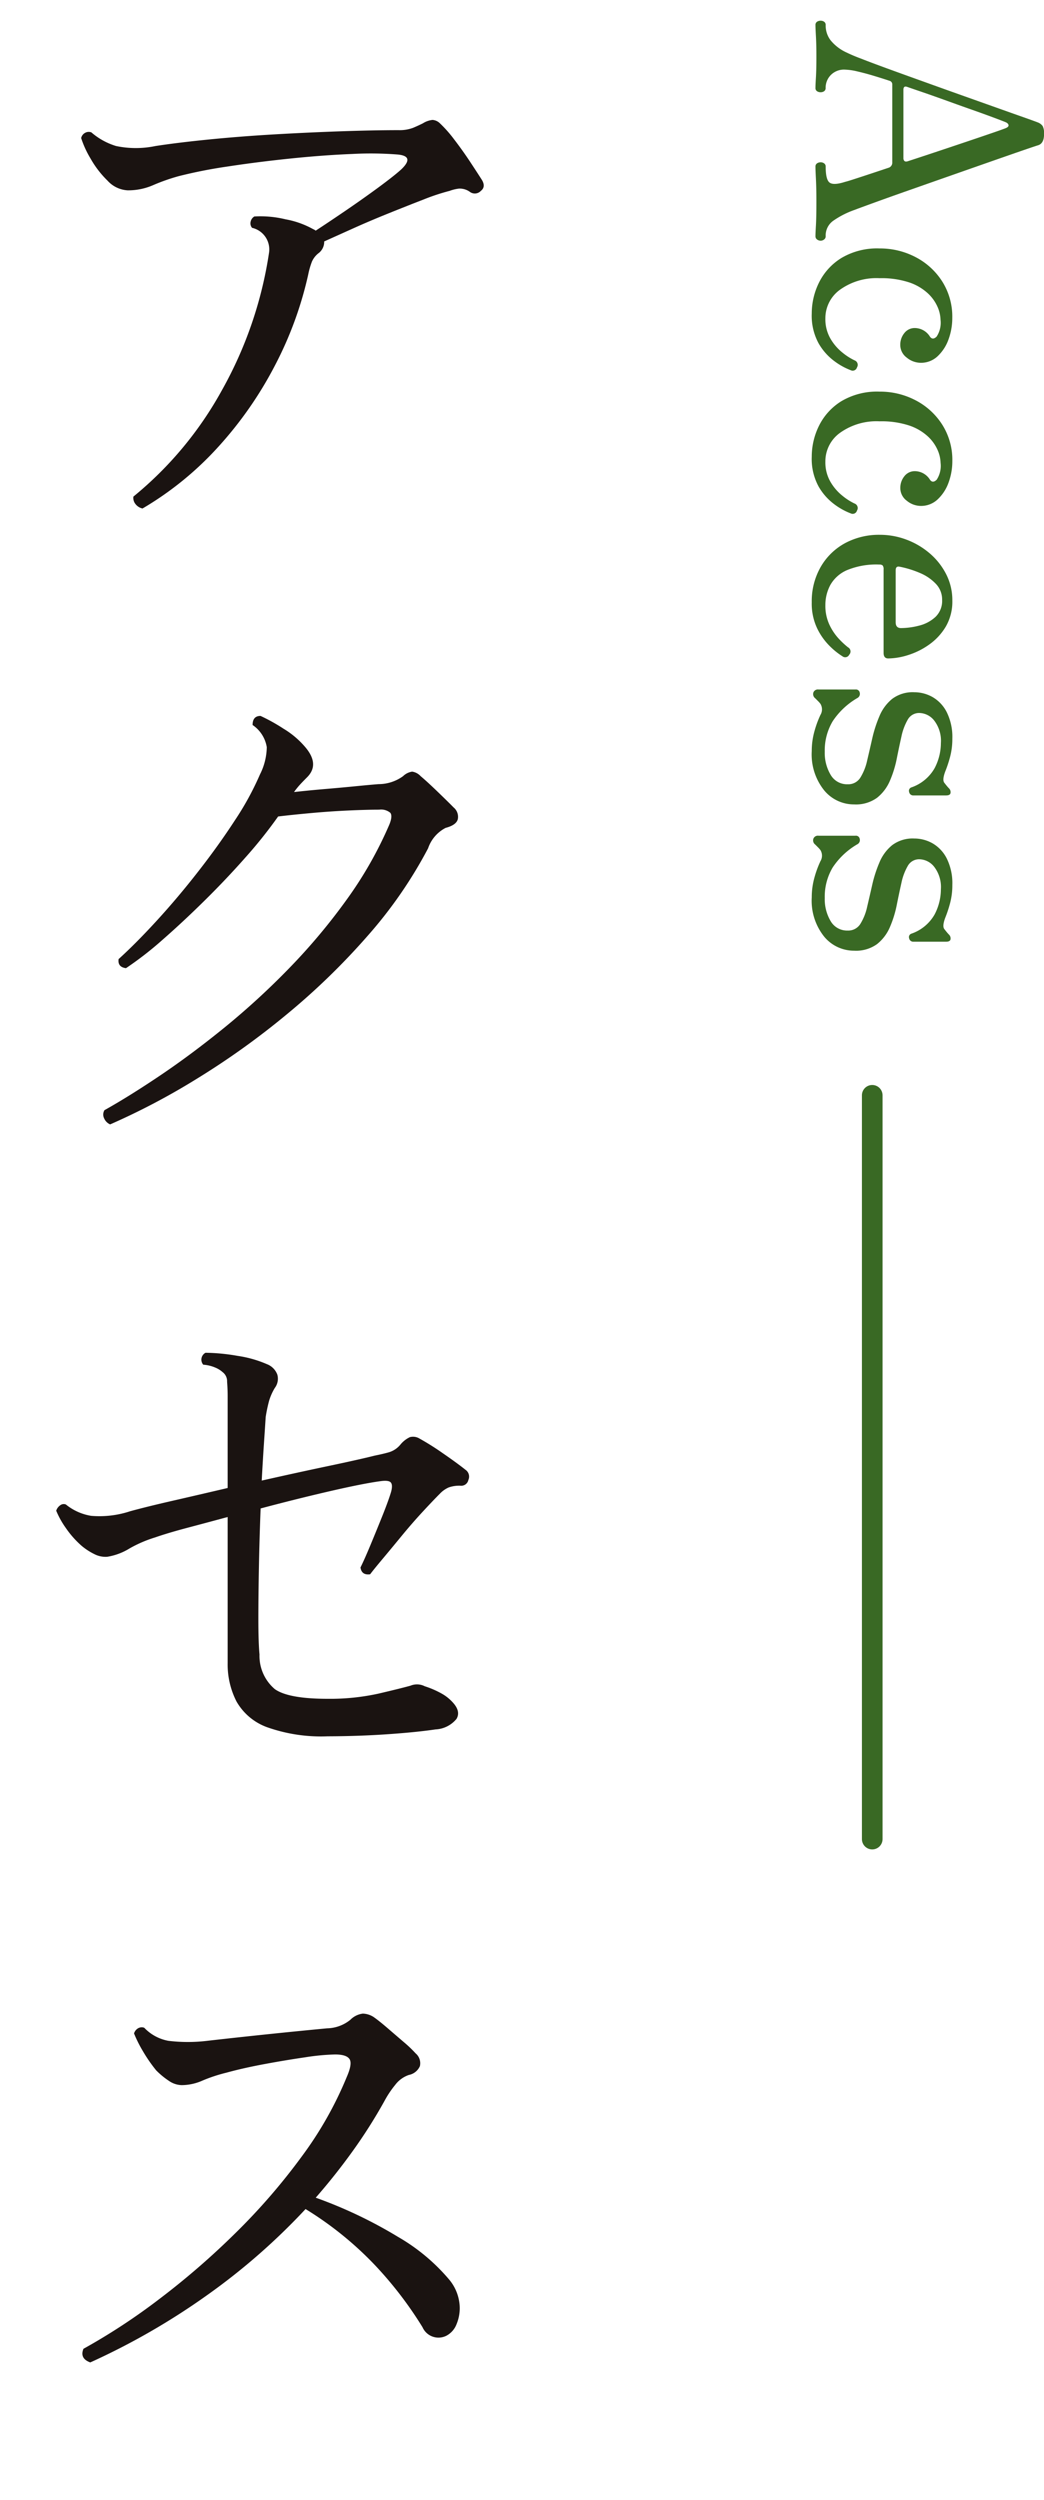 <svg xmlns="http://www.w3.org/2000/svg" xmlns:xlink="http://www.w3.org/1999/xlink" width="101.14" height="242" viewBox="0 0 101.14 242">
  <defs>
    <clipPath id="clip-path">
      <path id="パス_125407" data-name="パス 125407" d="M0,0H55V242H0Z" fill="none"/>
    </clipPath>
  </defs>
  <g id="グループ_32576" data-name="グループ 32576" transform="translate(-98 -256)">
    <g id="グループ_91" data-name="グループ 91" transform="translate(-900 -1880)">
      <line id="線_116" data-name="線 116" y2="72" transform="translate(1082.5 2242.03)" fill="none" stroke="#396924" stroke-linecap="round" stroke-width="2"/>
      <path id="パス_125406" data-name="パス 125406" d="M.99,0A.359.359,0,0,1,.675-.15a.612.612,0,0,1-.1-.36.563.563,0,0,1,.1-.33A.359.359,0,0,1,.99-.99a2.341,2.341,0,0,0,1.485-.48,4.256,4.256,0,0,0,1.1-1.38,16.257,16.257,0,0,0,.645-1.5q.435-1.11,1.02-2.715T6.48-10.5q.66-1.83,1.305-3.645l1.2-3.375q.555-1.56.93-2.625t.495-1.365a1.044,1.044,0,0,1,.36-.5,1.567,1.567,0,0,1,.78-.135q.9,0,1.08.57.12.39.555,1.65t1.065,3.06q.63,1.8,1.335,3.81t1.38,3.93Q17.64-7.2,18.18-5.715t.81,2.2a8.495,8.495,0,0,0,.945,1.785A1.747,1.747,0,0,0,21.45-.99a.369.369,0,0,1,.3.15.516.516,0,0,1,.12.33.558.558,0,0,1-.12.36.369.369,0,0,1-.3.15q-.3,0-1.065-.045T18.06-.09q-1.29,0-2.16.045T14.7,0a.359.359,0,0,1-.315-.15.612.612,0,0,1-.105-.36.563.563,0,0,1,.105-.33A.359.359,0,0,1,14.7-.99q1.23,0,1.53-.36T16.2-2.79q-.03-.09-.06-.21t-.15-.5q-.12-.375-.39-1.2T14.82-7.05a.513.513,0,0,0-.54-.39H6.75a.353.353,0,0,0-.36.27q-.21.63-.465,1.47T5.49-4.08a5.827,5.827,0,0,0-.18,1.23,1.785,1.785,0,0,0,.525,1.365,1.754,1.754,0,0,0,1.245.5A.359.359,0,0,1,7.4-.84a.563.563,0,0,1,.1.33.612.612,0,0,1-.1.36A.359.359,0,0,1,7.08,0q-.3,0-1.02-.045T4.02-.09q-1.14,0-1.935.045T.99,0ZM7.26-8.52h6.63a.378.378,0,0,0,.255-.09q.1-.09.045-.3-.45-1.38-.96-2.91t-.975-2.91q-.465-1.38-.81-2.385T10.98-18.42q-.12-.3-.285-.285t-.285.255q-.09.21-.4,1.035t-.72,1.98q-.405,1.155-.855,2.4T7.605-10.7Q7.23-9.6,6.99-8.91,6.84-8.52,7.26-8.52ZM28.92.36a6.742,6.742,0,0,1-3-.705,5.836,5.836,0,0,1-2.37-2.16,6.764,6.764,0,0,1-.93-3.705A7.423,7.423,0,0,1,23.46-9.7a6.724,6.724,0,0,1,2.355-2.58,6.369,6.369,0,0,1,3.525-.975,6.01,6.01,0,0,1,2.07.36,4.123,4.123,0,0,1,1.635,1.05,2.332,2.332,0,0,1,.645,1.65,2.146,2.146,0,0,1-.5,1.35,1.521,1.521,0,0,1-1.245.63,1.769,1.769,0,0,1-1.125-.39,1.267,1.267,0,0,1-.495-1.05,1.741,1.741,0,0,1,.84-1.44q.36-.27-.015-.645a2.441,2.441,0,0,0-1.635-.375,3.278,3.278,0,0,0-1.23.285,3.972,3.972,0,0,0-1.335.96,5.023,5.023,0,0,0-1.05,1.815A8.605,8.605,0,0,0,25.5-6.21a6.061,6.061,0,0,0,1.11,3.825A3.4,3.4,0,0,0,29.4-.96a3.749,3.749,0,0,0,1.965-.5,4.836,4.836,0,0,0,1.35-1.17A5.753,5.753,0,0,0,33.45-3.78a.464.464,0,0,1,.69-.24.427.427,0,0,1,.27.6,6.517,6.517,0,0,1-.87,1.575A5.61,5.61,0,0,1,31.8-.3,5.581,5.581,0,0,1,28.92.36Zm13.86,0a6.742,6.742,0,0,1-3-.705,5.836,5.836,0,0,1-2.37-2.16,6.764,6.764,0,0,1-.93-3.705A7.423,7.423,0,0,1,37.32-9.7a6.724,6.724,0,0,1,2.355-2.58A6.369,6.369,0,0,1,43.2-13.26a6.01,6.01,0,0,1,2.07.36A4.123,4.123,0,0,1,46.9-11.85a2.332,2.332,0,0,1,.645,1.65,2.146,2.146,0,0,1-.5,1.35,1.521,1.521,0,0,1-1.245.63,1.769,1.769,0,0,1-1.125-.39,1.267,1.267,0,0,1-.495-1.05,1.741,1.741,0,0,1,.84-1.44q.36-.27-.015-.645a2.441,2.441,0,0,0-1.635-.375,3.278,3.278,0,0,0-1.23.285,3.972,3.972,0,0,0-1.335.96,5.022,5.022,0,0,0-1.05,1.815,8.605,8.605,0,0,0-.4,2.85,6.061,6.061,0,0,0,1.11,3.825A3.4,3.4,0,0,0,43.26-.96a3.749,3.749,0,0,0,1.965-.5,4.836,4.836,0,0,0,1.35-1.17A5.753,5.753,0,0,0,47.31-3.78.464.464,0,0,1,48-4.02a.427.427,0,0,1,.27.6,6.517,6.517,0,0,1-.87,1.575A5.61,5.61,0,0,1,45.66-.3,5.581,5.581,0,0,1,42.78.36Zm14.1,0a6.669,6.669,0,0,1-3.435-.87A6.038,6.038,0,0,1,51.15-2.865a6.933,6.933,0,0,1-.81-3.375,7.274,7.274,0,0,1,.465-2.565,7.489,7.489,0,0,1,1.32-2.25A6.571,6.571,0,0,1,54.15-12.66a5.506,5.506,0,0,1,2.55-.6,4.809,4.809,0,0,1,2.52.63,5.692,5.692,0,0,1,1.74,1.605,7.223,7.223,0,0,1,1.02,2.04,6.6,6.6,0,0,1,.33,1.935q0,.45-.54.45H53.7a.581.581,0,0,0-.39.09.465.465,0,0,0-.09.33,7.409,7.409,0,0,0,.54,3.12A3.4,3.4,0,0,0,55.2-1.44a4.08,4.08,0,0,0,1.95.48,4.311,4.311,0,0,0,1.89-.39,5.292,5.292,0,0,0,1.35-.9,8.026,8.026,0,0,0,.84-.9.456.456,0,0,1,.72-.12.432.432,0,0,1,.15.66,7.032,7.032,0,0,1-.975,1.215A6.193,6.193,0,0,1,59.4-.165,5.581,5.581,0,0,1,56.88.36ZM53.79-7.77H58.8q.57,0,.57-.51a7.087,7.087,0,0,0-.24-1.77,3.581,3.581,0,0,0-.84-1.575,2.143,2.143,0,0,0-1.65-.645,2.189,2.189,0,0,0-1.545.6,4.519,4.519,0,0,0-1.05,1.53,9.715,9.715,0,0,0-.615,1.98Q53.34-7.77,53.79-7.77ZM71.28.36a7.063,7.063,0,0,1-1.9-.255,9.881,9.881,0,0,1-1.6-.585,1.037,1.037,0,0,0-1.08,0,2.6,2.6,0,0,0-.27.24l-.27.27A.5.5,0,0,1,65.6.2a.465.465,0,0,1-.285-.5V-3.87a.372.372,0,0,1,.315-.42.45.45,0,0,1,.5.21,7.181,7.181,0,0,0,2.265,2.415A5.533,5.533,0,0,0,71.34-.9a4.147,4.147,0,0,0,2.235-.57,1.83,1.83,0,0,0,.915-1.65,1.376,1.376,0,0,0-.645-1.23,5.256,5.256,0,0,0-1.665-.66q-1.02-.24-2.145-.495A12.5,12.5,0,0,1,67.89-6.2a4.244,4.244,0,0,1-1.665-1.23A3.306,3.306,0,0,1,65.58-9.57a3.6,3.6,0,0,1,.465-1.77,3.521,3.521,0,0,1,1.47-1.38,5.39,5.39,0,0,1,2.565-.54,6.739,6.739,0,0,1,1.725.21,11.821,11.821,0,0,1,1.455.48q.81.3,1.08.09.12-.09.285-.225t.285-.255a.508.508,0,0,1,.45-.12q.21.06.21.42v3.15a.4.4,0,0,1-.33.435.348.348,0,0,1-.45-.225,4.129,4.129,0,0,0-1.845-2.235A5.246,5.246,0,0,0,70.5-12.15a3.21,3.21,0,0,0-2.175.645,1.879,1.879,0,0,0-.735,1.425,1.254,1.254,0,0,0,.645,1.14,5.531,5.531,0,0,0,1.65.615q1,.225,2.13.45a10.558,10.558,0,0,1,2.13.66,4.2,4.2,0,0,1,1.65,1.245,3.471,3.471,0,0,1,.645,2.22A3.737,3.737,0,0,1,75.075-.84,5.555,5.555,0,0,1,71.28.36Zm14.16,0a7.063,7.063,0,0,1-1.9-.255,9.881,9.881,0,0,1-1.6-.585,1.037,1.037,0,0,0-1.08,0,2.6,2.6,0,0,0-.27.24l-.27.27A.5.5,0,0,1,79.755.2a.465.465,0,0,1-.285-.5V-3.87a.372.372,0,0,1,.315-.42.45.45,0,0,1,.5.21,7.181,7.181,0,0,0,2.265,2.415A5.533,5.533,0,0,0,85.5-.9a4.147,4.147,0,0,0,2.235-.57,1.83,1.83,0,0,0,.915-1.65,1.376,1.376,0,0,0-.645-1.23,5.256,5.256,0,0,0-1.665-.66q-1.02-.24-2.145-.495A12.5,12.5,0,0,1,82.05-6.2a4.244,4.244,0,0,1-1.665-1.23A3.306,3.306,0,0,1,79.74-9.57a3.6,3.6,0,0,1,.465-1.77,3.521,3.521,0,0,1,1.47-1.38,5.39,5.39,0,0,1,2.565-.54,6.739,6.739,0,0,1,1.725.21,11.821,11.821,0,0,1,1.455.48q.81.3,1.08.09.12-.09.285-.225t.285-.255a.508.508,0,0,1,.45-.12q.21.06.21.42v3.15a.4.4,0,0,1-.33.435.348.348,0,0,1-.45-.225,4.129,4.129,0,0,0-1.845-2.235,5.246,5.246,0,0,0-2.445-.615,3.21,3.21,0,0,0-2.175.645,1.879,1.879,0,0,0-.735,1.425A1.254,1.254,0,0,0,82.4-8.94a5.531,5.531,0,0,0,1.65.615q1,.225,2.13.45a10.558,10.558,0,0,1,2.13.66,4.2,4.2,0,0,1,1.65,1.245A3.471,3.471,0,0,1,90.6-3.75,3.737,3.737,0,0,1,89.235-.84,5.555,5.555,0,0,1,85.44.36Z" transform="translate(1077 2137.43) rotate(90)" fill="#396924"/>
    </g>
    <g id="グループ_33053" data-name="グループ 33053" transform="translate(98 256)">
      <g id="マスクグループ_31707" data-name="マスクグループ 31707" clip-path="url(#clip-path)">
        <path id="パス_39579" data-name="パス 39579" d="M31.735,168.081a15.67,15.67,0,0,1-5.857-.88,5.606,5.606,0,0,1-2.971-2.5,7.861,7.861,0,0,1-.852-3.712V146.851q-2.036.551-3.905,1.045t-3.135.935A12.188,12.188,0,0,0,12.54,149.9a5.864,5.864,0,0,1-2.145.8,2.337,2.337,0,0,1-1.237-.248,6.1,6.1,0,0,1-1.238-.8,9.2,9.2,0,0,1-1.54-1.733,8.432,8.432,0,0,1-.935-1.677,1.008,1.008,0,0,1,.385-.523.555.555,0,0,1,.55-.082,5.193,5.193,0,0,0,2.448,1.1,9.46,9.46,0,0,0,3.767-.44q1.594-.439,4.125-1.018t5.335-1.237v-8.91q0-.66-.055-1.375a1.1,1.1,0,0,0-.44-.935,2.442,2.442,0,0,0-.715-.44,3.588,3.588,0,0,0-1.155-.275.752.752,0,0,1,.22-1.155,19.025,19.025,0,0,1,3.107.3,11.125,11.125,0,0,1,2.833.8,1.733,1.733,0,0,1,1.018,1.017,1.482,1.482,0,0,1-.248,1.293,5.457,5.457,0,0,0-.55,1.237,14.883,14.883,0,0,0-.33,1.568q-.056.88-.165,2.5t-.22,3.658q3.41-.77,6.408-1.4t4.537-1.017q.825-.165,1.4-.33a2.3,2.3,0,0,0,1.073-.715,2.658,2.658,0,0,1,.935-.743,1.2,1.2,0,0,1,.935.138,25.524,25.524,0,0,1,2.228,1.4q1.4.963,2.227,1.623a.8.8,0,0,1,.275.99.7.7,0,0,1-.77.55,3.108,3.108,0,0,0-1.127.165,2.622,2.622,0,0,0-.853.6q-.66.66-1.678,1.76t-2.035,2.337q-1.017,1.238-1.87,2.255t-1.182,1.458q-.825.111-.935-.66.384-.77.99-2.228T37.1,146.6q.577-1.456.8-2.227.165-.66-.055-.88t-.99-.11q-1.65.221-4.867.962t-6.738,1.678q-.111,2.751-.165,5.582t-.055,5.115q0,2.283.11,3.438a4.213,4.213,0,0,0,1.485,3.355q1.32.936,5.115.935a21.791,21.791,0,0,0,4.923-.5q2.116-.495,3.107-.77a1.647,1.647,0,0,1,1.375.055,8.913,8.913,0,0,1,1.65.715,4.179,4.179,0,0,1,1.045.825q.825.88.385,1.622a2.8,2.8,0,0,1-2.035,1.018q-1.871.276-4.648.467T31.735,168.081ZM13.805,49.225a1.188,1.188,0,0,1-.687-.44.931.931,0,0,1-.193-.715,35.13,35.13,0,0,0,8.552-10.257A38.97,38.97,0,0,0,26.07,24.42a2.146,2.146,0,0,0-1.65-2.365.664.664,0,0,1-.138-.6.768.768,0,0,1,.358-.5,10.307,10.307,0,0,1,3.025.275,8.653,8.653,0,0,1,2.64.935l.165.083a.482.482,0,0,1,.11.082q1.1-.714,2.8-1.87t3.273-2.31q1.566-1.155,2.227-1.76,1.32-1.264-.33-1.43a33.477,33.477,0,0,0-4.428-.055q-2.776.111-5.967.44t-6.077.77a46.629,46.629,0,0,0-4.758.935,18.915,18.915,0,0,0-2.5.88,6.024,6.024,0,0,1-2.448.495,2.826,2.826,0,0,1-1.953-.935,9.533,9.533,0,0,1-1.649-2.145,9.567,9.567,0,0,1-.908-1.98.764.764,0,0,1,.413-.522.712.712,0,0,1,.577-.028,6.548,6.548,0,0,0,2.392,1.32,9.331,9.331,0,0,0,3.823,0q2.145-.33,5.17-.632t6.353-.495q3.327-.192,6.49-.3t5.527-.11a3.684,3.684,0,0,0,1.4-.22q.522-.219.962-.44a2.188,2.188,0,0,1,.935-.33,1.141,1.141,0,0,1,.715.33A12.3,12.3,0,0,1,44,13.5q.825,1.073,1.568,2.2t1.127,1.732q.384.66-.11,1.045a.8.8,0,0,1-1.045.11,1.693,1.693,0,0,0-1.073-.33,3.876,3.876,0,0,0-.907.22,20.483,20.483,0,0,0-2.5.825q-1.566.606-3.41,1.348t-3.492,1.485l-2.75,1.237a1.378,1.378,0,0,1-.5,1.1,2.132,2.132,0,0,0-.688.853,7.489,7.489,0,0,0-.357,1.237,35.61,35.61,0,0,1-3.218,8.8,37.033,37.033,0,0,1-5.472,7.865A31.265,31.265,0,0,1,13.805,49.225ZM8.745,228.691q-1.045-.384-.66-1.32a60.229,60.229,0,0,0,7.342-4.812,74.849,74.849,0,0,0,7.4-6.408,60.345,60.345,0,0,0,6.408-7.4,35.577,35.577,0,0,0,4.372-7.728q.549-1.265.248-1.705t-1.4-.44a21.9,21.9,0,0,0-2.887.275q-1.9.276-3.961.66t-3.657.825a15.209,15.209,0,0,0-2.337.77,5.024,5.024,0,0,1-2.008.44,2.263,2.263,0,0,1-1.238-.412,7.717,7.717,0,0,1-1.237-1.018,14.653,14.653,0,0,1-1.293-1.87,12.252,12.252,0,0,1-.852-1.705.874.874,0,0,1,.385-.495.7.7,0,0,1,.605-.055,4.281,4.281,0,0,0,2.338,1.265,15.751,15.751,0,0,0,3.767,0q1.429-.165,3.465-.385t4.207-.44q2.173-.219,3.933-.385a3.691,3.691,0,0,0,2.255-.825,2.064,2.064,0,0,1,1.21-.6,2.043,2.043,0,0,1,1.045.33q.549.385,1.347,1.073t1.568,1.347a11.889,11.889,0,0,1,1.155,1.1,1.243,1.243,0,0,1,.413,1.238,1.477,1.477,0,0,1-1.073.852,2.79,2.79,0,0,0-1.32.963,9.647,9.647,0,0,0-1.045,1.567,49.294,49.294,0,0,1-3.053,4.813q-1.677,2.339-3.6,4.537a43.8,43.8,0,0,1,7.975,3.795,18.753,18.753,0,0,1,4.9,4.07,4.379,4.379,0,0,1,1.045,2.338,4,4,0,0,1-.275,2.035,2.108,2.108,0,0,1-.99,1.127,1.692,1.692,0,0,1-2.31-.825,36.973,36.973,0,0,0-4.62-6.022,33.225,33.225,0,0,0-6.71-5.418,62.189,62.189,0,0,1-9.488,8.3A67.454,67.454,0,0,1,8.745,228.691ZM10.67,108.846a1.113,1.113,0,0,1-.578-.578.821.821,0,0,1,.028-.8q2.364-1.32,5.39-3.355t6.243-4.648a72.907,72.907,0,0,0,6.269-5.747A58.335,58.335,0,0,0,33.6,87.066a37.962,37.962,0,0,0,4.125-7.26q.33-.825.083-1.128a1.39,1.39,0,0,0-1.073-.3q-1.211,0-3,.082t-3.6.248q-1.815.165-3.19.33a44.468,44.468,0,0,1-3.135,3.932q-1.87,2.118-3.96,4.18t-4.07,3.795a33.2,33.2,0,0,1-3.575,2.778q-.825-.109-.715-.88,1.7-1.539,3.74-3.768t3.987-4.73q1.953-2.5,3.548-4.95a28.082,28.082,0,0,0,2.42-4.427,6.024,6.024,0,0,0,.66-2.64,3.21,3.21,0,0,0-1.375-2.145q0-.879.77-.88a17.714,17.714,0,0,1,2.227,1.237,8.5,8.5,0,0,1,2.063,1.733q1.485,1.705.22,2.97-.441.441-.715.742a7.493,7.493,0,0,0-.55.688q1.485-.165,3.08-.3t3-.275q1.4-.137,2.117-.192a4.043,4.043,0,0,0,2.365-.77,1.614,1.614,0,0,1,.88-.44,1.4,1.4,0,0,1,.825.44q.6.5,1.65,1.512t1.54,1.513a1.174,1.174,0,0,1,.412,1.127q-.136.578-1.182.853a3.487,3.487,0,0,0-1.7,1.98,43.035,43.035,0,0,1-5.83,8.442A66.926,66.926,0,0,1,27.8,98.176a75.558,75.558,0,0,1-8.717,6.242A67.323,67.323,0,0,1,10.67,108.846Z" fill="#1a1311"/>
      </g>
    </g>
  </g>
</svg>
